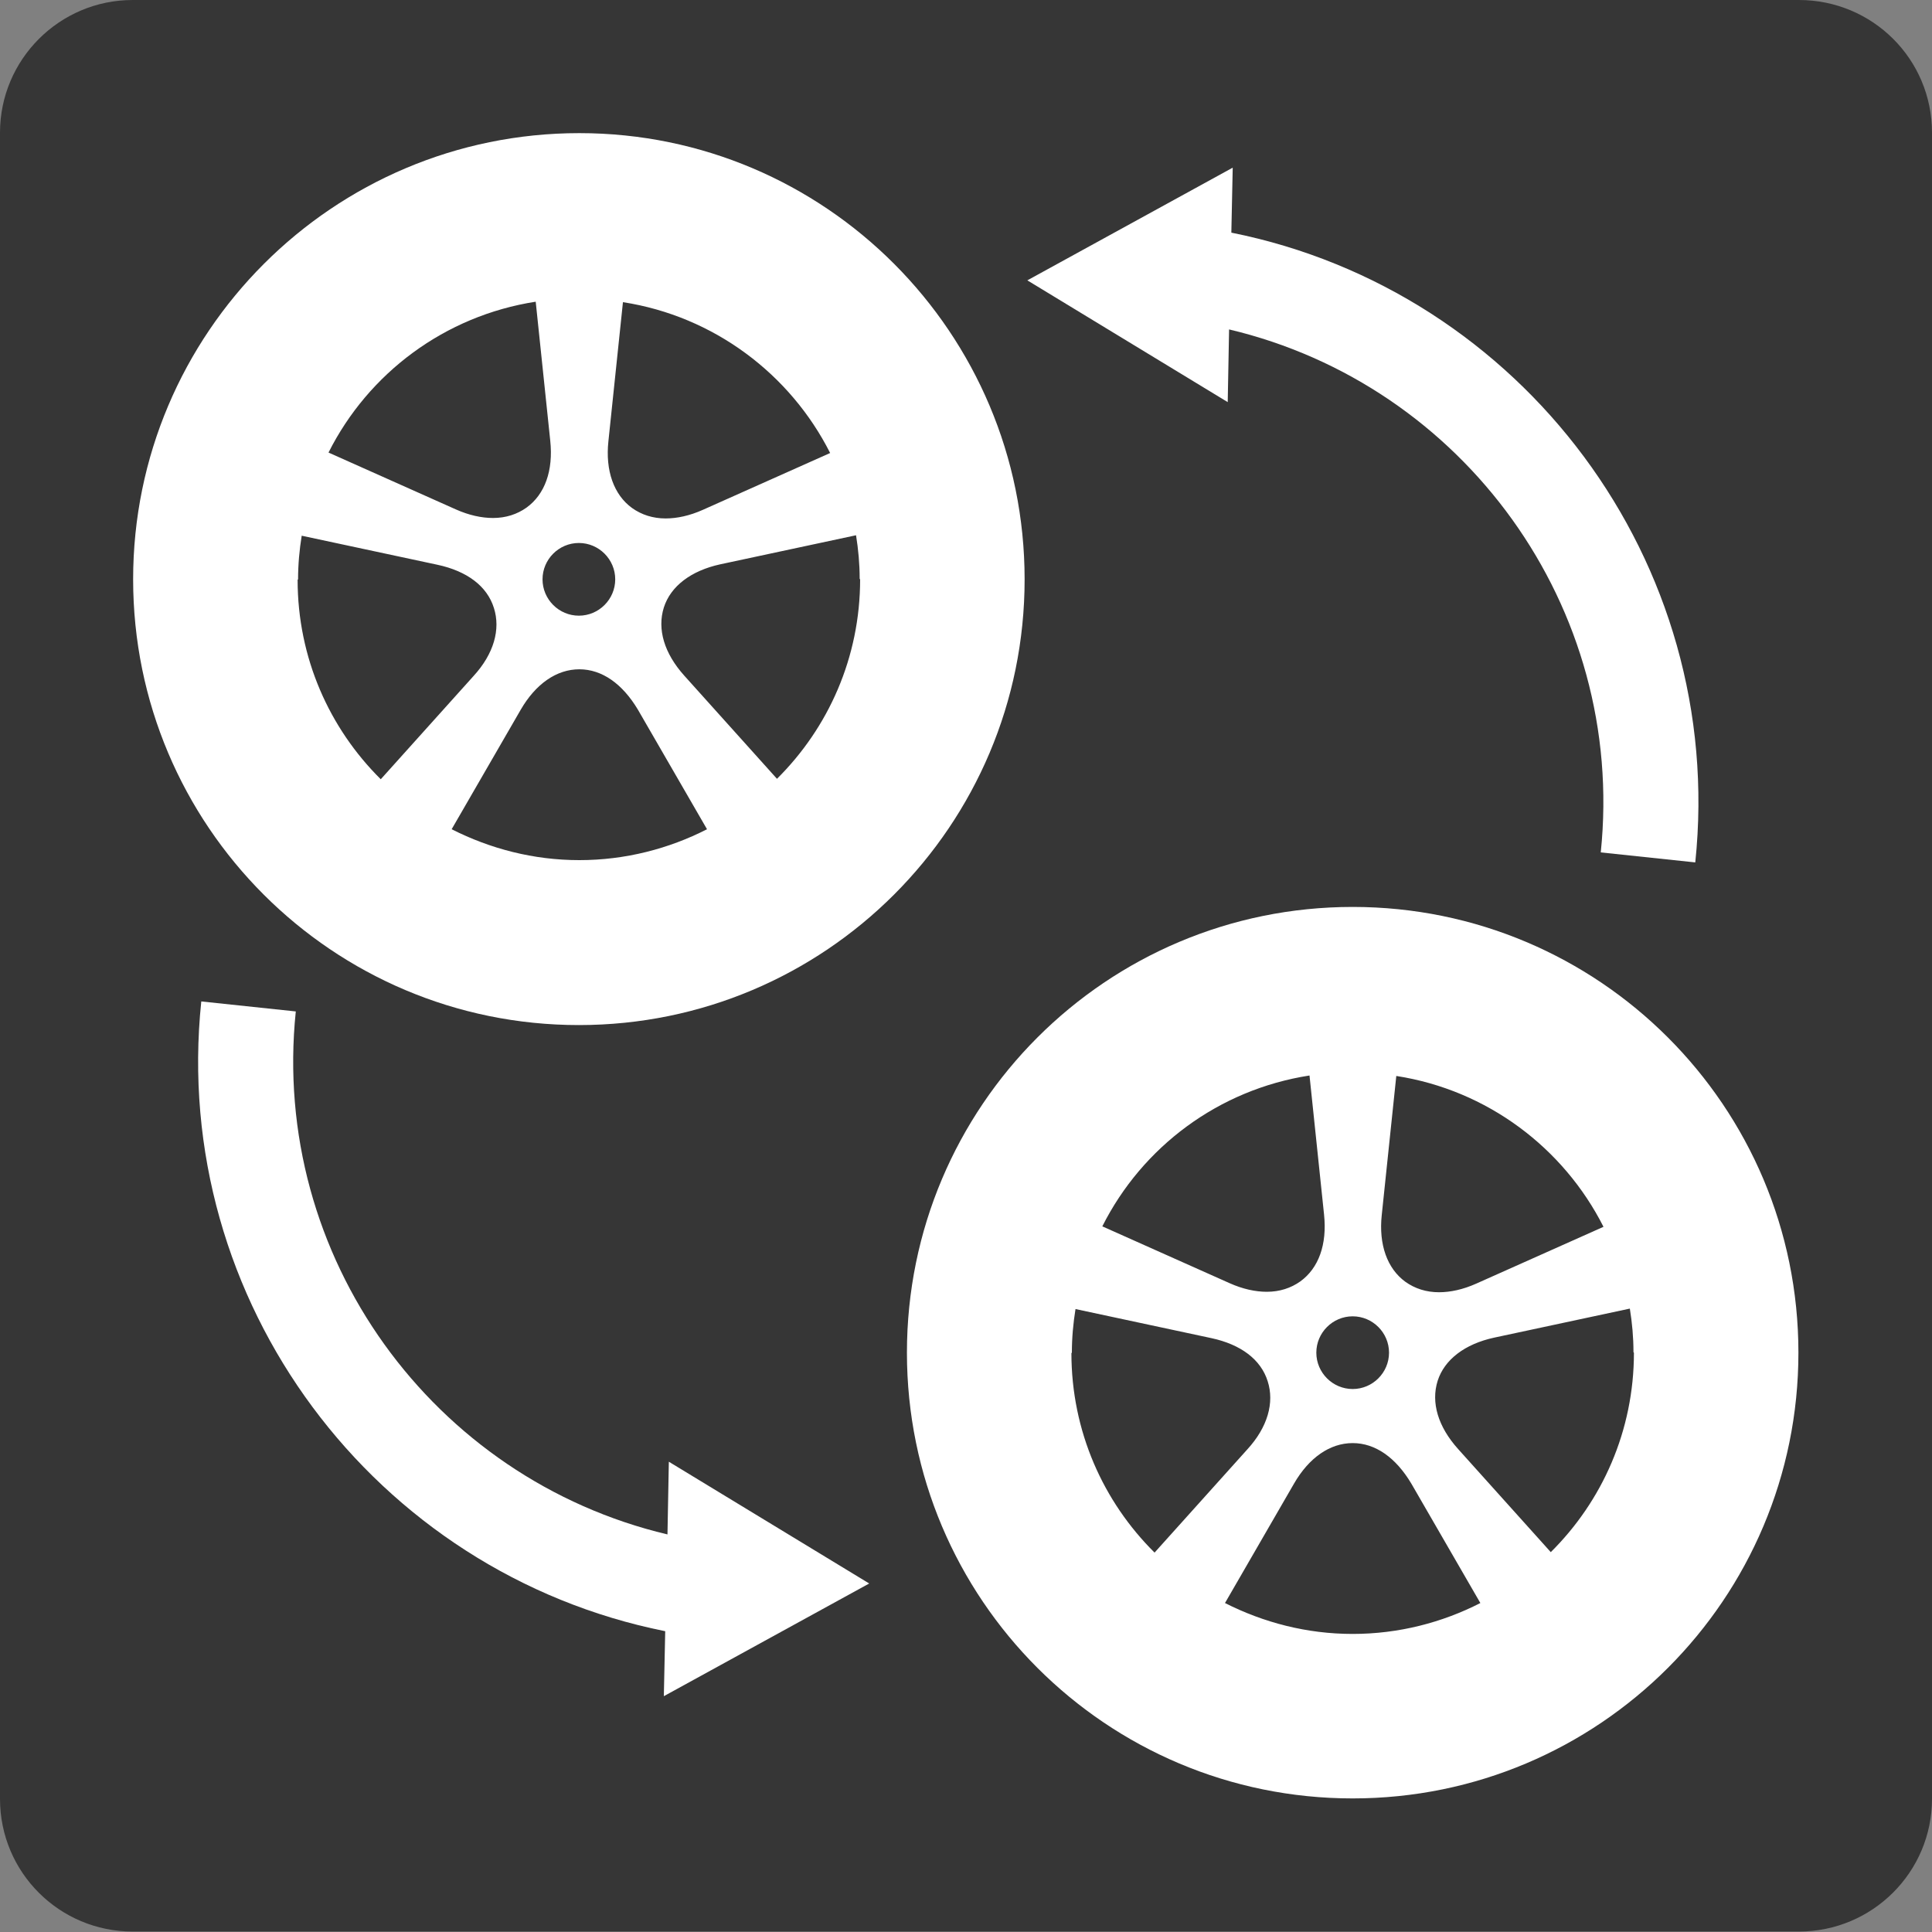 <?xml version="1.0" encoding="UTF-8"?>
<svg id="_レイヤー_1" data-name="レイヤー 1" xmlns="http://www.w3.org/2000/svg" viewBox="0 0 42.52 42.52">
  <rect x="0" y="0" width="42.52" height="42.52" fill="#808080" stroke="none"/>
  <defs>
    <style>
      .cls-1 {
        fill: #363636;
      }

      .cls-2 {
        fill: #fff;
      }
    </style>
  </defs>
  <path class="cls-1" d="M39.59,0H2.92C1.31,0,0,1.31,0,2.92v36.67c0,1.62,1.31,2.92,2.92,2.92h36.67c1.62,0,2.93-1.31,2.93-2.92V2.92c0-1.62-1.31-2.92-2.93-2.92h0Z"/>
  <path class="cls-2" d="M27.1,5.11l.03-1.42-4.52,2.48,4.41,2.68.03-1.6c5.15,1.22,8.74,6.1,8.18,11.51l2.08.22c.69-6.61-3.82-12.58-10.21-13.86Z"/>
  <path class="cls-2" d="M14.64,35.91l-.03,1.42,4.52-2.48-4.41-2.68-.03,1.6c-5.15-1.22-8.74-6.1-8.18-11.51l-2.08-.22c-.69,6.61,3.82,12.58,10.21,13.86Z"/>
  <path class="cls-2" d="M12.75,2.93C7.33,2.93,2.93,7.33,2.93,12.75s4.39,9.81,9.81,9.81,9.81-4.39,9.81-9.81S18.16,2.93,12.75,2.93ZM18.93,12.75c0,1.72-.7,3.27-1.83,4.39l-2.04-2.27c-.44-.49-.6-1.02-.45-1.5.15-.47.6-.81,1.24-.95l2.99-.64c.05.31.08.63.08.96ZM12.75,18.93c-1.01,0-1.96-.25-2.81-.68l1.52-2.63c.33-.57.79-.89,1.29-.89s.95.32,1.29.89l1.52,2.63c-.84.43-1.8.68-2.81.68ZM6.56,12.75c0-.33.03-.65.08-.96l2.99.64c.65.14,1.09.47,1.24.95.15.47,0,1.01-.45,1.5l-2.04,2.27c-1.13-1.12-1.83-2.67-1.83-4.39ZM18.27,9.97l-2.8,1.25c-.29.13-.57.19-.82.19-.28,0-.53-.08-.74-.23-.4-.29-.59-.82-.52-1.47l.32-3.06c2,.31,3.68,1.58,4.56,3.32ZM13.54,12.75c0,.44-.36.8-.8.8s-.8-.36-.8-.8.36-.8.8-.8.8.36.8.8ZM12.11,9.7c.07.66-.12,1.18-.52,1.47-.21.15-.46.23-.74.23-.25,0-.53-.06-.82-.19l-2.8-1.25c.88-1.75,2.56-3.01,4.56-3.32l.32,3.06Z"/>
  <path class="cls-2" d="M29.77,19.96c-5.42,0-9.81,4.39-9.81,9.81s4.39,9.81,9.81,9.81,9.81-4.39,9.81-9.81-4.39-9.81-9.81-9.81ZM35.96,29.77c0,1.72-.7,3.27-1.83,4.39l-2.04-2.27c-.44-.49-.6-1.02-.45-1.5.15-.47.6-.81,1.24-.95l2.99-.64c.05.31.08.63.08.96ZM29.77,35.96c-1.01,0-1.96-.25-2.81-.68l1.52-2.63c.33-.57.79-.89,1.29-.89s.95.32,1.29.89l1.52,2.63c-.84.43-1.8.68-2.81.68ZM23.59,29.77c0-.33.03-.65.08-.96l2.99.64c.65.14,1.09.47,1.24.95.15.47,0,1.01-.45,1.5l-2.04,2.27c-1.13-1.12-1.83-2.67-1.83-4.39ZM35.29,27l-2.8,1.25c-.29.13-.57.19-.82.19-.28,0-.53-.08-.74-.23-.4-.29-.59-.82-.52-1.47l.32-3.06c2,.31,3.68,1.58,4.56,3.32ZM30.57,29.77c0,.44-.36.8-.8.8s-.8-.36-.8-.8.36-.8.8-.8.8.36.8.8ZM29.14,26.73c.07.66-.12,1.18-.52,1.47-.21.15-.46.23-.74.23-.25,0-.53-.06-.82-.19l-2.8-1.25c.88-1.75,2.56-3.01,4.56-3.32l.32,3.06Z"/>
</svg>